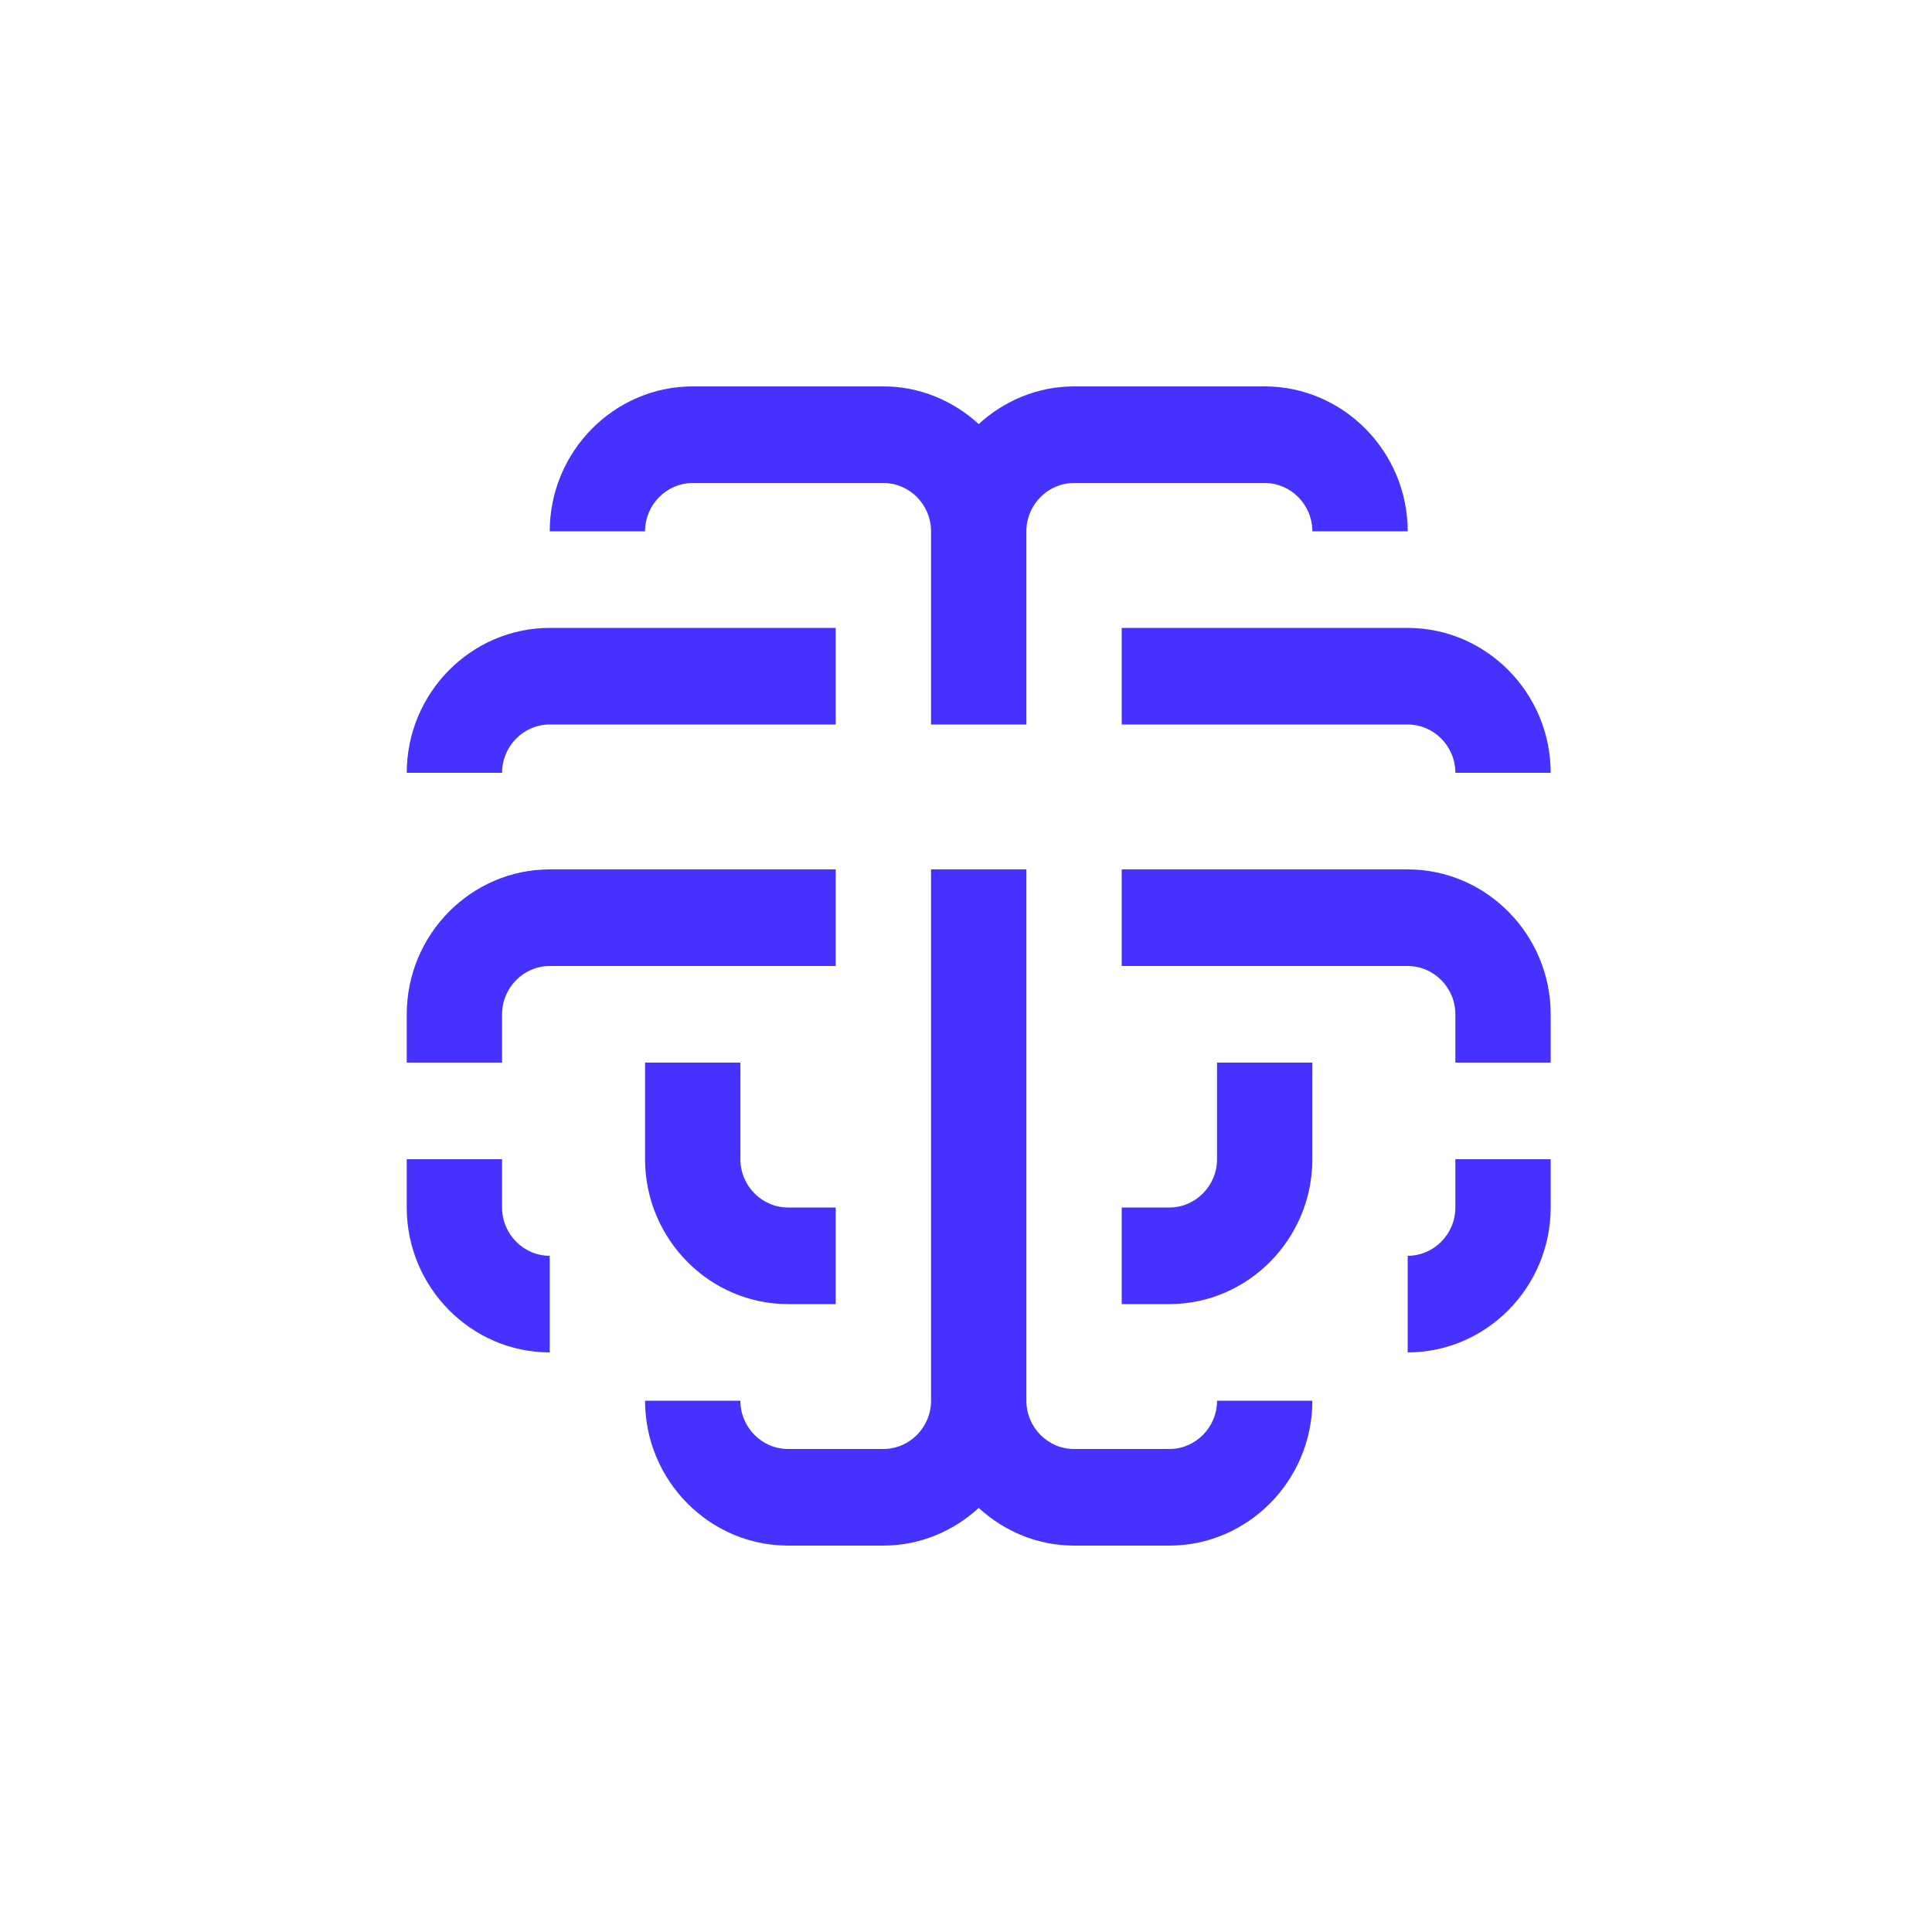 <svg width="76" height="76" viewBox="0 0 76 76" fill="none" xmlns="http://www.w3.org/2000/svg">
<path d="M27.25 19H34.75C35.781 19 36.625 19.855 36.625 20.9V28.5H40.375V20.9C40.375 19.855 41.219 19 42.25 19H49.75C50.781 19 51.625 19.855 51.625 20.9H55.375C55.375 17.765 52.844 15.2 49.75 15.2H42.25C40.806 15.2 39.494 15.77 38.5 16.682C37.506 15.77 36.194 15.2 34.75 15.2H27.25C24.156 15.2 21.625 17.765 21.625 20.9H25.375C25.375 19.855 26.219 19 27.25 19Z" fill="#4632FF"/>
<path d="M44.125 24.7V28.5H55.375C56.406 28.5 57.25 29.355 57.25 30.4H61C61 27.265 58.469 24.7 55.375 24.7H44.125Z" fill="#4632FF"/>
<path d="M55.375 34.2H44.125V38H55.375C56.406 38 57.25 38.855 57.25 39.9V41.8H61V39.9C61 36.765 58.469 34.2 55.375 34.2Z" fill="#4632FF"/>
<path d="M57.25 47.5C57.25 48.545 56.406 49.4 55.375 49.4V53.2C58.469 53.2 61 50.635 61 47.5V45.6H57.25V47.5Z" fill="#4632FF"/>
<path d="M47.875 45.6C47.875 46.645 47.031 47.5 46 47.5H44.125V51.3H46C49.094 51.3 51.625 48.735 51.625 45.6V41.8H47.875V45.6Z" fill="#4632FF"/>
<path d="M21.625 28.5H32.875V24.7H21.625C18.531 24.7 16 27.265 16 30.4H19.75C19.75 29.355 20.594 28.5 21.625 28.5Z" fill="#4632FF"/>
<path d="M32.875 34.2H21.625C18.531 34.2 16 36.765 16 39.9V41.8H19.75V39.9C19.75 38.855 20.594 38 21.625 38H32.875V34.2Z" fill="#4632FF"/>
<path d="M19.75 47.5V45.6H16V47.5C16 50.635 18.531 53.2 21.625 53.2V49.4C20.594 49.4 19.75 48.545 19.75 47.5Z" fill="#4632FF"/>
<path d="M25.375 41.8V45.6C25.375 48.735 27.906 51.3 31 51.3H32.875V47.5H31C29.969 47.5 29.125 46.645 29.125 45.6V41.8H25.375Z" fill="#4632FF"/>
<path d="M46 57H42.25C41.219 57 40.375 56.145 40.375 55.1V51.3V34.2H36.625V51.3V55.1C36.625 56.145 35.781 57 34.75 57H31C29.969 57 29.125 56.145 29.125 55.1H25.375C25.375 58.235 27.906 60.8 31 60.8H34.75C36.194 60.8 37.506 60.23 38.5 59.318C39.494 60.23 40.806 60.8 42.25 60.8H46C49.094 60.8 51.625 58.235 51.625 55.1H47.875C47.875 56.145 47.031 57 46 57Z" fill="#4632FF"/>
</svg>
